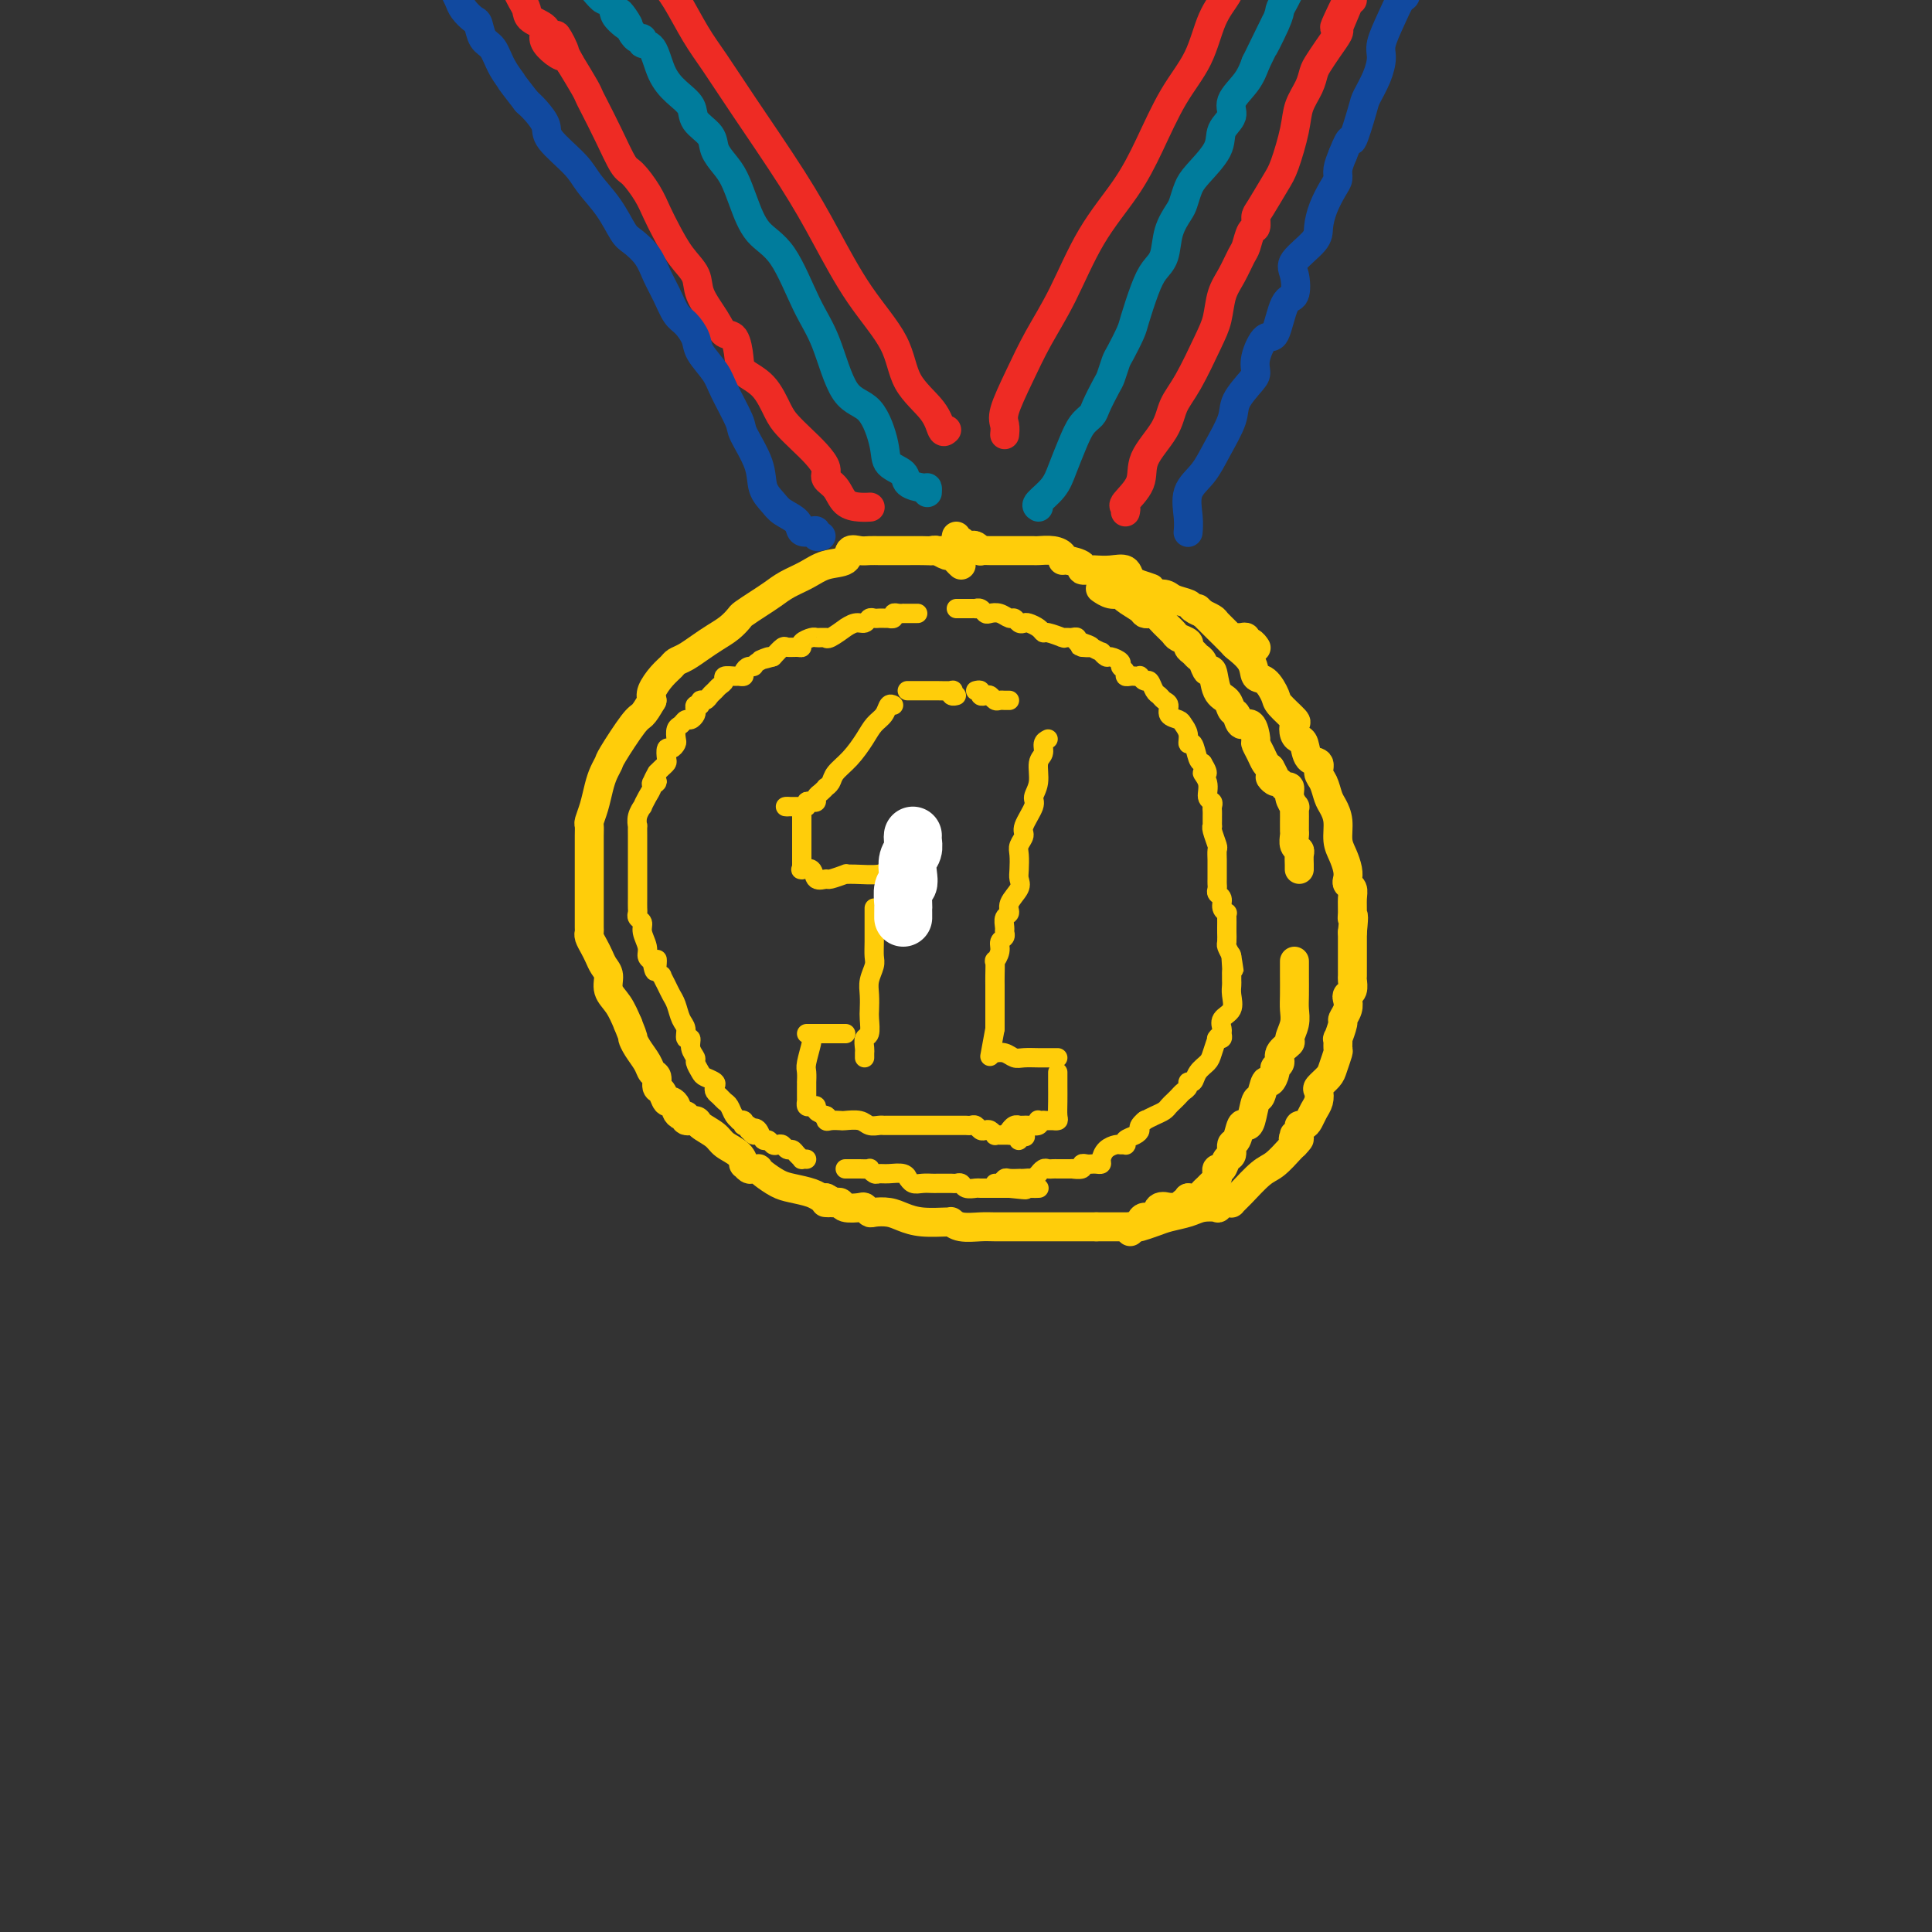 <svg viewBox='0 0 400 400' version='1.1' xmlns='http://www.w3.org/2000/svg' xmlns:xlink='http://www.w3.org/1999/xlink'><rect x="0" y="0" width="400" height="400" fill="#333333" stroke="none"/><g fill='none' stroke='rgb(255,205,10)' stroke-width='6' stroke-linecap='round' stroke-linejoin='round'><path d='M199,117c-0.325,-0.301 -0.650,-0.603 -1,-1c-0.350,-0.397 -0.725,-0.891 -1,-1c-0.275,-0.109 -0.449,0.167 -1,0c-0.551,-0.167 -1.480,-0.777 -2,-1c-0.520,-0.223 -0.632,-0.060 -1,0c-0.368,0.060 -0.990,0.016 -2,0c-1.010,-0.016 -2.406,-0.004 -3,0c-0.594,0.004 -0.385,0.002 -1,0c-0.615,-0.002 -2.053,-0.002 -3,0c-0.947,0.002 -1.403,0.008 -2,0c-0.597,-0.008 -1.335,-0.028 -2,0c-0.665,0.028 -1.258,0.105 -2,0c-0.742,-0.105 -1.633,-0.390 -2,0c-0.367,0.390 -0.209,1.455 -1,2c-0.791,0.545 -2.532,0.568 -4,1c-1.468,0.432 -2.663,1.271 -4,2c-1.337,0.729 -2.816,1.346 -4,2c-1.184,0.654 -2.074,1.344 -3,2c-0.926,0.656 -1.889,1.278 -3,2c-1.111,0.722 -2.369,1.544 -3,2c-0.631,0.456 -0.634,0.546 -1,1c-0.366,0.454 -1.096,1.274 -2,2c-0.904,0.726 -1.982,1.360 -3,2c-1.018,0.640 -1.977,1.287 -3,2c-1.023,0.713 -2.110,1.493 -3,2c-0.890,0.507 -1.584,0.741 -2,1c-0.416,0.259 -0.555,0.544 -1,1c-0.445,0.456 -1.197,1.084 -2,2c-0.803,0.916 -1.658,2.119 -2,3c-0.342,0.881 -0.171,1.441 0,2'/><path d='M135,145c-1.012,1.732 -1.542,2.560 -2,3c-0.458,0.440 -0.844,0.490 -2,2c-1.156,1.510 -3.083,4.480 -4,6c-0.917,1.520 -0.824,1.591 -1,2c-0.176,0.409 -0.622,1.156 -1,2c-0.378,0.844 -0.690,1.786 -1,3c-0.310,1.214 -0.619,2.700 -1,4c-0.381,1.300 -0.834,2.414 -1,3c-0.166,0.586 -0.044,0.642 0,1c0.044,0.358 0.012,1.016 0,2c-0.012,0.984 -0.003,2.295 0,3c0.003,0.705 0.001,0.805 0,1c-0.001,0.195 -0.000,0.486 0,1c0.000,0.514 0.000,1.250 0,2c-0.000,0.750 -0.000,1.513 0,2c0.000,0.487 0.000,0.698 0,1c-0.000,0.302 0.000,0.696 0,1c-0.000,0.304 -0.000,0.519 0,1c0.000,0.481 0.000,1.228 0,2c-0.000,0.772 -0.001,1.568 0,2c0.001,0.432 0.003,0.500 0,1c-0.003,0.500 -0.012,1.432 0,2c0.012,0.568 0.044,0.771 0,1c-0.044,0.229 -0.165,0.483 0,1c0.165,0.517 0.617,1.296 1,2c0.383,0.704 0.697,1.331 1,2c0.303,0.669 0.595,1.378 1,2c0.405,0.622 0.923,1.156 1,2c0.077,0.844 -0.287,1.996 0,3c0.287,1.004 1.225,1.858 2,3c0.775,1.142 1.388,2.571 2,4'/><path d='M130,212c1.433,3.538 1.015,2.883 1,3c-0.015,0.117 0.373,1.005 1,2c0.627,0.995 1.491,2.097 2,3c0.509,0.903 0.661,1.609 1,2c0.339,0.391 0.864,0.468 1,1c0.136,0.532 -0.117,1.519 0,2c0.117,0.481 0.605,0.457 1,1c0.395,0.543 0.697,1.652 1,2c0.303,0.348 0.607,-0.065 1,0c0.393,0.065 0.874,0.610 1,1c0.126,0.390 -0.103,0.626 0,1c0.103,0.374 0.536,0.887 1,1c0.464,0.113 0.957,-0.174 1,0c0.043,0.174 -0.366,0.809 0,1c0.366,0.191 1.506,-0.063 2,0c0.494,0.063 0.343,0.441 1,1c0.657,0.559 2.123,1.297 3,2c0.877,0.703 1.166,1.369 2,2c0.834,0.631 2.212,1.227 3,2c0.788,0.773 0.986,1.724 1,2c0.014,0.276 -0.154,-0.123 0,0c0.154,0.123 0.631,0.767 1,1c0.369,0.233 0.630,0.055 1,0c0.370,-0.055 0.849,0.013 1,0c0.151,-0.013 -0.027,-0.106 0,0c0.027,0.106 0.259,0.410 1,1c0.741,0.590 1.991,1.465 3,2c1.009,0.535 1.776,0.731 3,1c1.224,0.269 2.907,0.611 4,1c1.093,0.389 1.598,0.825 2,1c0.402,0.175 0.701,0.087 1,0'/><path d='M171,248c2.427,1.156 0.494,1.045 0,1c-0.494,-0.045 0.453,-0.026 1,0c0.547,0.026 0.696,0.059 1,0c0.304,-0.059 0.764,-0.208 1,0c0.236,0.208 0.247,0.774 1,1c0.753,0.226 2.249,0.112 3,0c0.751,-0.112 0.756,-0.224 1,0c0.244,0.224 0.727,0.782 1,1c0.273,0.218 0.336,0.097 1,0c0.664,-0.097 1.930,-0.169 3,0c1.070,0.169 1.946,0.580 3,1c1.054,0.420 2.286,0.848 4,1c1.714,0.152 3.908,0.027 5,0c1.092,-0.027 1.081,0.045 1,0c-0.081,-0.045 -0.233,-0.208 0,0c0.233,0.208 0.852,0.788 2,1c1.148,0.212 2.824,0.057 4,0c1.176,-0.057 1.853,-0.015 3,0c1.147,0.015 2.763,0.004 4,0c1.237,-0.004 2.095,-0.001 3,0c0.905,0.001 1.856,0.000 3,0c1.144,-0.000 2.482,-0.000 3,0c0.518,0.000 0.216,0.000 1,0c0.784,-0.000 2.652,-0.000 4,0c1.348,0.000 2.174,0.000 3,0'/><path d='M227,254c4.962,0.000 3.366,0.000 3,0c-0.366,-0.000 0.498,-0.000 1,0c0.502,0.000 0.644,0.001 1,0c0.356,-0.001 0.928,-0.003 1,0c0.072,0.003 -0.355,0.012 0,0c0.355,-0.012 1.491,-0.044 2,0c0.509,0.044 0.389,0.166 1,0c0.611,-0.166 1.951,-0.619 3,-1c1.049,-0.381 1.807,-0.690 3,-1c1.193,-0.310 2.820,-0.623 4,-1c1.180,-0.377 1.912,-0.819 3,-1c1.088,-0.181 2.530,-0.101 3,0c0.470,0.101 -0.033,0.224 0,0c0.033,-0.224 0.601,-0.796 1,-1c0.399,-0.204 0.627,-0.040 1,0c0.373,0.040 0.889,-0.043 1,0c0.111,0.043 -0.184,0.211 0,0c0.184,-0.211 0.848,-0.802 2,-2c1.152,-1.198 2.793,-3.001 4,-4c1.207,-0.999 1.979,-1.192 3,-2c1.021,-0.808 2.292,-2.231 3,-3c0.708,-0.769 0.854,-0.885 1,-1'/><path d='M268,237c2.007,-2.019 0.523,-1.067 0,-1c-0.523,0.067 -0.085,-0.752 0,-1c0.085,-0.248 -0.185,0.075 0,0c0.185,-0.075 0.823,-0.548 1,-1c0.177,-0.452 -0.107,-0.883 0,-1c0.107,-0.117 0.603,0.081 1,0c0.397,-0.081 0.693,-0.440 1,-1c0.307,-0.560 0.625,-1.319 1,-2c0.375,-0.681 0.807,-1.283 1,-2c0.193,-0.717 0.147,-1.548 0,-2c-0.147,-0.452 -0.393,-0.525 0,-1c0.393,-0.475 1.426,-1.351 2,-2c0.574,-0.649 0.689,-1.071 1,-2c0.311,-0.929 0.820,-2.365 1,-3c0.180,-0.635 0.033,-0.470 0,-1c-0.033,-0.530 0.047,-1.755 0,-2c-0.047,-0.245 -0.223,0.492 0,0c0.223,-0.492 0.843,-2.212 1,-3c0.157,-0.788 -0.150,-0.644 0,-1c0.150,-0.356 0.758,-1.213 1,-2c0.242,-0.787 0.117,-1.505 0,-2c-0.117,-0.495 -0.228,-0.766 0,-1c0.228,-0.234 0.793,-0.429 1,-1c0.207,-0.571 0.055,-1.516 0,-2c-0.055,-0.484 -0.015,-0.505 0,-1c0.015,-0.495 0.004,-1.463 0,-2c-0.004,-0.537 -0.001,-0.645 0,-1c0.001,-0.355 0.000,-0.959 0,-2c-0.000,-1.041 -0.000,-2.521 0,-4'/><path d='M280,193c0.463,-4.527 0.120,-3.346 0,-3c-0.120,0.346 -0.018,-0.144 0,-1c0.018,-0.856 -0.047,-2.077 0,-3c0.047,-0.923 0.206,-1.549 0,-2c-0.206,-0.451 -0.777,-0.728 -1,-1c-0.223,-0.272 -0.097,-0.541 0,-1c0.097,-0.459 0.167,-1.110 0,-2c-0.167,-0.890 -0.570,-2.019 -1,-3c-0.430,-0.981 -0.888,-1.814 -1,-3c-0.112,-1.186 0.124,-2.726 0,-4c-0.124,-1.274 -0.606,-2.282 -1,-3c-0.394,-0.718 -0.701,-1.146 -1,-2c-0.299,-0.854 -0.591,-2.134 -1,-3c-0.409,-0.866 -0.936,-1.317 -1,-2c-0.064,-0.683 0.333,-1.596 0,-2c-0.333,-0.404 -1.396,-0.298 -2,-1c-0.604,-0.702 -0.747,-2.214 -1,-3c-0.253,-0.786 -0.614,-0.848 -1,-1c-0.386,-0.152 -0.795,-0.395 -1,-1c-0.205,-0.605 -0.204,-1.570 0,-2c0.204,-0.430 0.611,-0.323 0,-1c-0.611,-0.677 -2.242,-2.137 -3,-3c-0.758,-0.863 -0.645,-1.128 -1,-2c-0.355,-0.872 -1.178,-2.350 -2,-3c-0.822,-0.650 -1.643,-0.472 -2,-1c-0.357,-0.528 -0.251,-1.761 -1,-3c-0.749,-1.239 -2.353,-2.484 -3,-3c-0.647,-0.516 -0.338,-0.303 -1,-1c-0.662,-0.697 -2.293,-2.303 -3,-3c-0.707,-0.697 -0.488,-0.485 -1,-1c-0.512,-0.515 -1.756,-1.758 -3,-3'/><path d='M198,111c-0.090,0.452 -0.179,0.905 0,1c0.179,0.095 0.627,-0.167 1,0c0.373,0.167 0.673,0.763 1,1c0.327,0.237 0.682,0.116 1,0c0.318,-0.116 0.598,-0.227 1,0c0.402,0.227 0.927,0.793 1,1c0.073,0.207 -0.307,0.055 0,0c0.307,-0.055 1.299,-0.015 2,0c0.701,0.015 1.109,0.004 2,0c0.891,-0.004 2.264,-0.001 3,0c0.736,0.001 0.833,-0.000 1,0c0.167,0.000 0.402,0.003 1,0c0.598,-0.003 1.557,-0.011 2,0c0.443,0.011 0.368,0.041 1,0c0.632,-0.041 1.971,-0.152 3,0c1.029,0.152 1.748,0.566 2,1c0.252,0.434 0.036,0.887 0,1c-0.036,0.113 0.107,-0.113 1,0c0.893,0.113 2.535,0.567 3,1c0.465,0.433 -0.247,0.846 0,1c0.247,0.154 1.453,0.048 2,0c0.547,-0.048 0.437,-0.038 1,0c0.563,0.038 1.800,0.103 3,0c1.200,-0.103 2.361,-0.374 3,0c0.639,0.374 0.754,1.393 1,2c0.246,0.607 0.623,0.804 1,1'/><path d='M235,121c5.965,1.559 2.379,0.455 1,0c-1.379,-0.455 -0.551,-0.263 0,0c0.551,0.263 0.824,0.595 1,1c0.176,0.405 0.255,0.882 1,1c0.745,0.118 2.155,-0.122 3,0c0.845,0.122 1.125,0.606 2,1c0.875,0.394 2.347,0.697 3,1c0.653,0.303 0.489,0.605 1,1c0.511,0.395 1.699,0.883 2,1c0.301,0.117 -0.284,-0.137 0,0c0.284,0.137 1.438,0.663 2,1c0.562,0.337 0.531,0.483 1,1c0.469,0.517 1.436,1.405 2,2c0.564,0.595 0.725,0.895 1,1c0.275,0.105 0.665,0.013 1,0c0.335,-0.013 0.615,0.053 1,0c0.385,-0.053 0.874,-0.224 1,0c0.126,0.224 -0.110,0.845 0,1c0.110,0.155 0.566,-0.154 1,0c0.434,0.154 0.848,0.772 1,1c0.152,0.228 0.044,0.065 0,0c-0.044,-0.065 -0.022,-0.033 0,0'/><path d='M201,114c-0.768,0.000 -1.537,0.000 -2,0c-0.463,0.000 -0.621,0.000 -1,0c-0.379,0.000 -0.978,-0.000 -2,0c-1.022,0.000 -2.468,-0.000 -3,0c-0.532,0.000 -0.152,0.000 0,0c0.152,-0.000 0.076,0.000 0,0'/><path d='M228,122c-0.168,-0.118 -0.336,-0.235 0,0c0.336,0.235 1.175,0.823 2,1c0.825,0.177 1.636,-0.057 2,0c0.364,0.057 0.282,0.406 1,1c0.718,0.594 2.237,1.433 3,2c0.763,0.567 0.772,0.863 1,1c0.228,0.137 0.676,0.117 1,0c0.324,-0.117 0.525,-0.330 1,0c0.475,0.330 1.223,1.202 2,2c0.777,0.798 1.584,1.523 2,2c0.416,0.477 0.440,0.705 1,1c0.560,0.295 1.656,0.655 2,1c0.344,0.345 -0.062,0.675 0,1c0.062,0.325 0.594,0.644 1,1c0.406,0.356 0.685,0.750 1,1c0.315,0.250 0.666,0.356 1,1c0.334,0.644 0.653,1.826 1,2c0.347,0.174 0.723,-0.659 1,0c0.277,0.659 0.454,2.812 1,4c0.546,1.188 1.459,1.412 2,2c0.541,0.588 0.709,1.541 1,2c0.291,0.459 0.704,0.423 1,1c0.296,0.577 0.475,1.768 1,2c0.525,0.232 1.398,-0.495 2,0c0.602,0.495 0.935,2.213 1,3c0.065,0.787 -0.137,0.644 0,1c0.137,0.356 0.614,1.211 1,2c0.386,0.789 0.682,1.511 1,2c0.318,0.489 0.659,0.744 1,1'/><path d='M263,159c2.520,4.432 0.320,2.514 0,2c-0.320,-0.514 1.238,0.378 2,1c0.762,0.622 0.726,0.975 1,1c0.274,0.025 0.858,-0.279 1,0c0.142,0.279 -0.158,1.139 0,2c0.158,0.861 0.774,1.722 1,2c0.226,0.278 0.060,-0.027 0,0c-0.060,0.027 -0.016,0.388 0,1c0.016,0.612 0.003,1.477 0,2c-0.003,0.523 0.003,0.704 0,1c-0.003,0.296 -0.015,0.708 0,1c0.015,0.292 0.057,0.463 0,1c-0.057,0.537 -0.211,1.440 0,2c0.211,0.560 0.789,0.777 1,1c0.211,0.223 0.057,0.452 0,1c-0.057,0.548 -0.015,1.415 0,2c0.015,0.585 0.004,0.888 0,1c-0.004,0.112 -0.001,0.032 0,0c0.001,-0.032 0.001,-0.016 0,0'/><path d='M268,199c0.001,0.298 0.001,0.596 0,1c-0.001,0.404 -0.005,0.914 0,2c0.005,1.086 0.017,2.748 0,4c-0.017,1.252 -0.065,2.092 0,3c0.065,0.908 0.243,1.882 0,3c-0.243,1.118 -0.906,2.380 -1,3c-0.094,0.620 0.382,0.598 0,1c-0.382,0.402 -1.622,1.226 -2,2c-0.378,0.774 0.106,1.497 0,2c-0.106,0.503 -0.802,0.787 -1,1c-0.198,0.213 0.102,0.355 0,1c-0.102,0.645 -0.605,1.795 -1,2c-0.395,0.205 -0.683,-0.533 -1,0c-0.317,0.533 -0.662,2.336 -1,3c-0.338,0.664 -0.668,0.189 -1,1c-0.332,0.811 -0.667,2.909 -1,4c-0.333,1.091 -0.663,1.175 -1,1c-0.337,-0.175 -0.682,-0.609 -1,0c-0.318,0.609 -0.610,2.262 -1,3c-0.390,0.738 -0.879,0.561 -1,1c-0.121,0.439 0.125,1.494 0,2c-0.125,0.506 -0.621,0.464 -1,1c-0.379,0.536 -0.640,1.649 -1,2c-0.360,0.351 -0.817,-0.061 -1,0c-0.183,0.061 -0.091,0.593 0,1c0.091,0.407 0.180,0.687 0,1c-0.180,0.313 -0.628,0.658 -1,1c-0.372,0.342 -0.667,0.679 -1,1c-0.333,0.321 -0.705,0.625 -1,1c-0.295,0.375 -0.513,0.821 -1,1c-0.487,0.179 -1.244,0.089 -2,0'/><path d='M246,248c-2.582,3.956 -0.539,1.844 0,1c0.539,-0.844 -0.428,-0.422 -1,0c-0.572,0.422 -0.749,0.843 -1,1c-0.251,0.157 -0.577,0.050 -1,0c-0.423,-0.050 -0.943,-0.042 -1,0c-0.057,0.042 0.350,0.119 0,0c-0.350,-0.119 -1.455,-0.434 -2,0c-0.545,0.434 -0.528,1.618 -1,2c-0.472,0.382 -1.433,-0.038 -2,0c-0.567,0.038 -0.740,0.532 -1,1c-0.260,0.468 -0.606,0.909 -1,1c-0.394,0.091 -0.837,-0.168 -1,0c-0.163,0.168 -0.047,0.762 0,1c0.047,0.238 0.023,0.119 0,0'/></g>
<g fill='none' stroke='rgb(255,205,10)' stroke-width='4' stroke-linecap='round' stroke-linejoin='round'><path d='M190,127c-0.341,0.000 -0.683,0.000 -1,0c-0.317,-0.000 -0.611,-0.001 -1,0c-0.389,0.001 -0.874,0.004 -1,0c-0.126,-0.004 0.106,-0.015 0,0c-0.106,0.015 -0.549,0.057 -1,0c-0.451,-0.057 -0.908,-0.211 -1,0c-0.092,0.211 0.183,0.789 0,1c-0.183,0.211 -0.822,0.057 -1,0c-0.178,-0.057 0.107,-0.016 0,0c-0.107,0.016 -0.605,0.008 -1,0c-0.395,-0.008 -0.685,-0.018 -1,0c-0.315,0.018 -0.653,0.062 -1,0c-0.347,-0.062 -0.703,-0.229 -1,0c-0.297,0.229 -0.535,0.853 -1,1c-0.465,0.147 -1.158,-0.185 -2,0c-0.842,0.185 -1.834,0.887 -2,1c-0.166,0.113 0.492,-0.362 0,0c-0.492,0.362 -2.135,1.561 -3,2c-0.865,0.439 -0.953,0.118 -1,0c-0.047,-0.118 -0.053,-0.032 0,0c0.053,0.032 0.164,0.011 0,0c-0.164,-0.011 -0.604,-0.013 -1,0c-0.396,0.013 -0.749,0.042 -1,0c-0.251,-0.042 -0.400,-0.154 -1,0c-0.600,0.154 -1.652,0.576 -2,1c-0.348,0.424 0.006,0.851 0,1c-0.006,0.149 -0.373,0.019 -1,0c-0.627,-0.019 -1.515,0.072 -2,0c-0.485,-0.072 -0.567,-0.306 -1,0c-0.433,0.306 -1.216,1.153 -2,2'/><path d='M160,136c-4.759,1.349 -1.657,0.221 -1,0c0.657,-0.221 -1.129,0.467 -2,1c-0.871,0.533 -0.825,0.913 -1,1c-0.175,0.087 -0.570,-0.120 -1,0c-0.430,0.120 -0.893,0.567 -1,1c-0.107,0.433 0.144,0.851 0,1c-0.144,0.149 -0.683,0.029 -1,0c-0.317,-0.029 -0.414,0.034 -1,0c-0.586,-0.034 -1.663,-0.164 -2,0c-0.337,0.164 0.065,0.622 0,1c-0.065,0.378 -0.596,0.674 -1,1c-0.404,0.326 -0.682,0.680 -1,1c-0.318,0.320 -0.677,0.607 -1,1c-0.323,0.393 -0.608,0.893 -1,1c-0.392,0.107 -0.889,-0.179 -1,0c-0.111,0.179 0.163,0.822 0,1c-0.163,0.178 -0.765,-0.111 -1,0c-0.235,0.111 -0.104,0.621 0,1c0.104,0.379 0.182,0.625 0,1c-0.182,0.375 -0.623,0.878 -1,1c-0.377,0.122 -0.689,-0.136 -1,0c-0.311,0.136 -0.622,0.668 -1,1c-0.378,0.332 -0.823,0.465 -1,1c-0.177,0.535 -0.086,1.470 0,2c0.086,0.530 0.167,0.653 0,1c-0.167,0.347 -0.584,0.919 -1,1c-0.416,0.081 -0.833,-0.329 -1,0c-0.167,0.329 -0.086,1.398 0,2c0.086,0.602 0.177,0.739 0,1c-0.177,0.261 -0.622,0.646 -1,1c-0.378,0.354 -0.689,0.677 -1,1'/><path d='M136,160c-2.102,3.557 -0.357,2.450 0,2c0.357,-0.450 -0.674,-0.241 -1,0c-0.326,0.241 0.052,0.515 0,1c-0.052,0.485 -0.536,1.182 -1,2c-0.464,0.818 -0.909,1.759 -1,2c-0.091,0.241 0.172,-0.216 0,0c-0.172,0.216 -0.778,1.104 -1,2c-0.222,0.896 -0.059,1.798 0,2c0.059,0.202 0.016,-0.297 0,0c-0.016,0.297 -0.004,1.389 0,2c0.004,0.611 0.001,0.740 0,1c-0.001,0.260 -0.000,0.651 0,1c0.000,0.349 0.000,0.656 0,1c-0.000,0.344 -0.000,0.726 0,1c0.000,0.274 0.000,0.440 0,1c-0.000,0.560 -0.000,1.512 0,2c0.000,0.488 0.000,0.511 0,1c-0.000,0.489 -0.000,1.444 0,2c0.000,0.556 0.000,0.712 0,1c-0.000,0.288 -0.001,0.707 0,1c0.001,0.293 0.004,0.459 0,1c-0.004,0.541 -0.016,1.456 0,2c0.016,0.544 0.061,0.715 0,1c-0.061,0.285 -0.227,0.682 0,1c0.227,0.318 0.848,0.558 1,1c0.152,0.442 -0.165,1.088 0,2c0.165,0.912 0.814,2.092 1,3c0.186,0.908 -0.090,1.545 0,2c0.090,0.455 0.545,0.727 1,1'/><path d='M135,199c0.686,4.282 0.901,0.988 1,0c0.099,-0.988 0.082,0.330 0,1c-0.082,0.670 -0.229,0.694 0,1c0.229,0.306 0.835,0.896 1,1c0.165,0.104 -0.111,-0.278 0,0c0.111,0.278 0.608,1.214 1,2c0.392,0.786 0.678,1.420 1,2c0.322,0.580 0.679,1.107 1,2c0.321,0.893 0.607,2.154 1,3c0.393,0.846 0.894,1.277 1,2c0.106,0.723 -0.183,1.737 0,2c0.183,0.263 0.837,-0.224 1,0c0.163,0.224 -0.165,1.159 0,2c0.165,0.841 0.822,1.587 1,2c0.178,0.413 -0.124,0.492 0,1c0.124,0.508 0.673,1.446 1,2c0.327,0.554 0.430,0.726 1,1c0.570,0.274 1.606,0.651 2,1c0.394,0.349 0.147,0.670 0,1c-0.147,0.330 -0.194,0.669 0,1c0.194,0.331 0.631,0.653 1,1c0.369,0.347 0.672,0.720 1,1c0.328,0.280 0.680,0.466 1,1c0.320,0.534 0.608,1.415 1,2c0.392,0.585 0.889,0.875 1,1c0.111,0.125 -0.163,0.085 0,0c0.163,-0.085 0.762,-0.216 1,0c0.238,0.216 0.115,0.780 0,1c-0.115,0.220 -0.223,0.098 0,0c0.223,-0.098 0.778,-0.171 1,0c0.222,0.171 0.111,0.585 0,1'/><path d='M155,234c1.726,1.890 1.040,0.615 1,0c-0.040,-0.615 0.567,-0.571 1,0c0.433,0.571 0.693,1.669 1,2c0.307,0.331 0.659,-0.103 1,0c0.341,0.103 0.669,0.745 1,1c0.331,0.255 0.666,0.124 1,0c0.334,-0.124 0.668,-0.240 1,0c0.332,0.240 0.662,0.835 1,1c0.338,0.165 0.683,-0.099 1,0c0.317,0.099 0.607,0.563 1,1c0.393,0.437 0.889,0.849 1,1c0.111,0.151 -0.162,0.041 0,0c0.162,-0.041 0.761,-0.012 1,0c0.239,0.012 0.120,0.006 0,0'/><path d='M198,126c0.764,-0.001 1.528,-0.001 2,0c0.472,0.001 0.651,0.004 1,0c0.349,-0.004 0.866,-0.015 1,0c0.134,0.015 -0.116,0.055 0,0c0.116,-0.055 0.598,-0.207 1,0c0.402,0.207 0.724,0.772 1,1c0.276,0.228 0.508,0.117 1,0c0.492,-0.117 1.245,-0.241 2,0c0.755,0.241 1.511,0.849 2,1c0.489,0.151 0.712,-0.153 1,0c0.288,0.153 0.641,0.763 1,1c0.359,0.237 0.724,0.101 1,0c0.276,-0.101 0.463,-0.167 1,0c0.537,0.167 1.422,0.567 2,1c0.578,0.433 0.848,0.901 1,1c0.152,0.099 0.187,-0.170 1,0c0.813,0.170 2.402,0.778 3,1c0.598,0.222 0.203,0.059 0,0c-0.203,-0.059 -0.213,-0.012 0,0c0.213,0.012 0.648,-0.011 1,0c0.352,0.011 0.620,0.054 1,0c0.380,-0.054 0.872,-0.207 1,0c0.128,0.207 -0.106,0.773 0,1c0.106,0.227 0.553,0.113 1,0'/><path d='M224,133c3.980,1.311 0.931,1.087 0,1c-0.931,-0.087 0.257,-0.039 1,0c0.743,0.039 1.039,0.067 1,0c-0.039,-0.067 -0.415,-0.229 0,0c0.415,0.229 1.622,0.849 2,1c0.378,0.151 -0.071,-0.167 0,0c0.071,0.167 0.664,0.818 1,1c0.336,0.182 0.415,-0.105 1,0c0.585,0.105 1.677,0.603 2,1c0.323,0.397 -0.121,0.695 0,1c0.121,0.305 0.807,0.618 1,1c0.193,0.382 -0.107,0.833 0,1c0.107,0.167 0.620,0.049 1,0c0.380,-0.049 0.627,-0.029 1,0c0.373,0.029 0.874,0.067 1,0c0.126,-0.067 -0.121,-0.239 0,0c0.121,0.239 0.609,0.890 1,1c0.391,0.110 0.683,-0.323 1,0c0.317,0.323 0.657,1.400 1,2c0.343,0.600 0.687,0.724 1,1c0.313,0.276 0.594,0.703 1,1c0.406,0.297 0.936,0.463 1,1c0.064,0.537 -0.337,1.444 0,2c0.337,0.556 1.414,0.759 2,1c0.586,0.241 0.682,0.520 1,1c0.318,0.480 0.859,1.162 1,2c0.141,0.838 -0.117,1.833 0,2c0.117,0.167 0.608,-0.493 1,0c0.392,0.493 0.683,2.141 1,3c0.317,0.859 0.658,0.930 1,1'/><path d='M249,158c1.946,3.162 0.311,2.066 0,2c-0.311,-0.066 0.701,0.900 1,2c0.299,1.100 -0.116,2.336 0,3c0.116,0.664 0.763,0.755 1,1c0.237,0.245 0.063,0.644 0,1c-0.063,0.356 -0.017,0.670 0,1c0.017,0.330 0.003,0.678 0,1c-0.003,0.322 0.003,0.619 0,1c-0.003,0.381 -0.015,0.846 0,1c0.015,0.154 0.057,-0.005 0,0c-0.057,0.005 -0.211,0.172 0,1c0.211,0.828 0.789,2.316 1,3c0.211,0.684 0.057,0.565 0,1c-0.057,0.435 -0.015,1.426 0,2c0.015,0.574 0.004,0.731 0,1c-0.004,0.269 -0.001,0.649 0,1c0.001,0.351 -0.001,0.672 0,1c0.001,0.328 0.004,0.664 0,1c-0.004,0.336 -0.016,0.671 0,1c0.016,0.329 0.061,0.652 0,1c-0.061,0.348 -0.226,0.720 0,1c0.226,0.280 0.845,0.469 1,1c0.155,0.531 -0.155,1.403 0,2c0.155,0.597 0.773,0.918 1,1c0.227,0.082 0.061,-0.076 0,0c-0.061,0.076 -0.017,0.387 0,1c0.017,0.613 0.007,1.529 0,2c-0.007,0.471 -0.012,0.497 0,1c0.012,0.503 0.042,1.481 0,2c-0.042,0.519 -0.155,0.577 0,1c0.155,0.423 0.577,1.212 1,2'/><path d='M255,198c0.928,6.080 0.249,1.278 0,0c-0.249,-1.278 -0.066,0.966 0,2c0.066,1.034 0.017,0.856 0,1c-0.017,0.144 -0.003,0.609 0,1c0.003,0.391 -0.007,0.709 0,1c0.007,0.291 0.030,0.554 0,1c-0.030,0.446 -0.113,1.075 0,2c0.113,0.925 0.424,2.147 0,3c-0.424,0.853 -1.581,1.339 -2,2c-0.419,0.661 -0.098,1.498 0,2c0.098,0.502 -0.025,0.668 0,1c0.025,0.332 0.200,0.831 0,1c-0.200,0.169 -0.773,0.009 -1,0c-0.227,-0.009 -0.106,0.133 0,0c0.106,-0.133 0.197,-0.539 0,0c-0.197,0.539 -0.684,2.024 -1,3c-0.316,0.976 -0.462,1.441 -1,2c-0.538,0.559 -1.468,1.210 -2,2c-0.532,0.790 -0.667,1.717 -1,2c-0.333,0.283 -0.863,-0.079 -1,0c-0.137,0.079 0.118,0.598 0,1c-0.118,0.402 -0.608,0.685 -1,1c-0.392,0.315 -0.685,0.662 -1,1c-0.315,0.338 -0.651,0.668 -1,1c-0.349,0.332 -0.712,0.666 -1,1c-0.288,0.334 -0.501,0.667 -1,1c-0.499,0.333 -1.286,0.667 -2,1c-0.714,0.333 -1.357,0.667 -2,1'/><path d='M237,232c-2.103,2.118 -0.361,0.413 0,0c0.361,-0.413 -0.660,0.468 -1,1c-0.340,0.532 0.001,0.717 0,1c-0.001,0.283 -0.343,0.664 -1,1c-0.657,0.336 -1.628,0.625 -2,1c-0.372,0.375 -0.145,0.834 0,1c0.145,0.166 0.207,0.037 0,0c-0.207,-0.037 -0.681,0.018 -1,0c-0.319,-0.018 -0.481,-0.110 -1,0c-0.519,0.110 -1.396,0.422 -2,1c-0.604,0.578 -0.935,1.423 -1,2c-0.065,0.577 0.136,0.886 0,1c-0.136,0.114 -0.609,0.034 -1,0c-0.391,-0.034 -0.701,-0.023 -1,0c-0.299,0.023 -0.586,0.059 -1,0c-0.414,-0.059 -0.956,-0.212 -1,0c-0.044,0.212 0.408,0.789 0,1c-0.408,0.211 -1.678,0.057 -2,0c-0.322,-0.057 0.303,-0.015 0,0c-0.303,0.015 -1.534,0.004 -2,0c-0.466,-0.004 -0.166,-0.001 0,0c0.166,0.001 0.200,-0.001 0,0c-0.200,0.001 -0.632,0.004 -1,0c-0.368,-0.004 -0.672,-0.016 -1,0c-0.328,0.016 -0.679,0.060 -1,0c-0.321,-0.060 -0.612,-0.222 -1,0c-0.388,0.222 -0.874,0.829 -1,1c-0.126,0.171 0.107,-0.094 0,0c-0.107,0.094 -0.553,0.547 -1,1'/><path d='M214,244c-2.350,0.464 -1.225,0.125 -1,0c0.225,-0.125 -0.451,-0.034 -1,0c-0.549,0.034 -0.973,0.013 -1,0c-0.027,-0.013 0.343,-0.018 0,0c-0.343,0.018 -1.399,0.057 -2,0c-0.601,-0.057 -0.749,-0.211 -1,0c-0.251,0.211 -0.606,0.788 -1,1c-0.394,0.212 -0.827,0.061 -1,0c-0.173,-0.061 -0.087,-0.030 0,0'/><path d='M175,242c0.323,-0.001 0.646,-0.001 1,0c0.354,0.001 0.739,0.004 1,0c0.261,-0.004 0.398,-0.015 1,0c0.602,0.015 1.669,0.057 2,0c0.331,-0.057 -0.073,-0.212 0,0c0.073,0.212 0.622,0.793 1,1c0.378,0.207 0.584,0.040 1,0c0.416,-0.040 1.042,0.046 2,0c0.958,-0.046 2.248,-0.222 3,0c0.752,0.222 0.965,0.844 1,1c0.035,0.156 -0.106,-0.154 0,0c0.106,0.154 0.461,0.773 1,1c0.539,0.227 1.261,0.061 2,0c0.739,-0.061 1.493,-0.016 2,0c0.507,0.016 0.766,0.003 1,0c0.234,-0.003 0.443,0.003 1,0c0.557,-0.003 1.463,-0.015 2,0c0.537,0.015 0.705,0.057 1,0c0.295,-0.057 0.715,-0.211 1,0c0.285,0.211 0.433,0.789 1,1c0.567,0.211 1.552,0.057 2,0c0.448,-0.057 0.357,-0.015 1,0c0.643,0.015 2.019,0.004 3,0c0.981,-0.004 1.566,-0.001 2,0c0.434,0.001 0.717,0.001 1,0'/><path d='M209,246c5.624,0.619 2.684,0.166 2,0c-0.684,-0.166 0.889,-0.044 2,0c1.111,0.044 1.761,0.012 2,0c0.239,-0.012 0.068,-0.003 0,0c-0.068,0.003 -0.034,0.002 0,0'/><path d='M188,143c-0.137,0.000 -0.274,0.000 0,0c0.274,-0.000 0.960,-0.001 2,0c1.040,0.001 2.435,0.004 3,0c0.565,-0.004 0.299,-0.015 1,0c0.701,0.015 2.370,0.057 3,0c0.630,-0.057 0.220,-0.211 0,0c-0.220,0.211 -0.252,0.788 0,1c0.252,0.212 0.786,0.061 1,0c0.214,-0.061 0.107,-0.030 0,0'/><path d='M185,146c-0.359,-0.183 -0.717,-0.366 -1,0c-0.283,0.366 -0.489,1.281 -1,2c-0.511,0.719 -1.327,1.243 -2,2c-0.673,0.757 -1.204,1.748 -2,3c-0.796,1.252 -1.859,2.765 -3,4c-1.141,1.235 -2.361,2.190 -3,3c-0.639,0.810 -0.697,1.474 -1,2c-0.303,0.526 -0.851,0.915 -1,1c-0.149,0.085 0.101,-0.135 0,0c-0.101,0.135 -0.553,0.624 -1,1c-0.447,0.376 -0.889,0.641 -1,1c-0.111,0.359 0.110,0.814 0,1c-0.110,0.186 -0.552,0.102 -1,0c-0.448,-0.102 -0.904,-0.224 -1,0c-0.096,0.224 0.167,0.792 0,1c-0.167,0.208 -0.766,0.056 -1,0c-0.234,-0.056 -0.104,-0.015 0,0c0.104,0.015 0.183,0.004 0,0c-0.183,-0.004 -0.626,-0.001 -1,0c-0.374,0.001 -0.678,0.000 -1,0c-0.322,-0.000 -0.661,-0.000 -1,0'/><path d='M163,167c-0.667,0.000 -0.333,0.000 0,0'/><path d='M166,169c0.000,0.383 0.000,0.766 0,1c-0.000,0.234 -0.000,0.318 0,1c0.000,0.682 0.000,1.961 0,3c-0.000,1.039 -0.000,1.837 0,2c0.000,0.163 0.001,-0.310 0,0c-0.001,0.310 -0.002,1.404 0,2c0.002,0.596 0.008,0.693 0,1c-0.008,0.307 -0.028,0.822 0,1c0.028,0.178 0.106,0.019 0,0c-0.106,-0.019 -0.396,0.101 0,0c0.396,-0.101 1.477,-0.423 2,0c0.523,0.423 0.490,1.592 1,2c0.510,0.408 1.565,0.057 2,0c0.435,-0.057 0.250,0.182 1,0c0.750,-0.182 2.436,-0.785 3,-1c0.564,-0.215 0.004,-0.044 0,0c-0.004,0.044 0.546,-0.041 2,0c1.454,0.041 3.812,0.207 5,0c1.188,-0.207 1.204,-0.786 2,-1c0.796,-0.214 2.370,-0.061 3,0c0.630,0.061 0.315,0.031 0,0'/><path d='M187,180c2.711,-0.311 1.489,-0.089 1,0c-0.489,0.089 -0.244,0.044 0,0'/><path d='M202,143c0.447,-0.111 0.893,-0.222 1,0c0.107,0.222 -0.126,0.777 0,1c0.126,0.223 0.611,0.112 1,0c0.389,-0.112 0.682,-0.226 1,0c0.318,0.226 0.660,0.793 1,1c0.340,0.207 0.679,0.056 1,0c0.321,-0.056 0.625,-0.015 1,0c0.375,0.015 0.821,0.004 1,0c0.179,-0.004 0.089,-0.002 0,0'/><path d='M217,153c-0.455,0.230 -0.911,0.460 -1,1c-0.089,0.540 0.188,1.388 0,2c-0.188,0.612 -0.843,0.986 -1,2c-0.157,1.014 0.183,2.666 0,4c-0.183,1.334 -0.890,2.350 -1,3c-0.110,0.650 0.377,0.936 0,2c-0.377,1.064 -1.617,2.908 -2,4c-0.383,1.092 0.093,1.434 0,2c-0.093,0.566 -0.755,1.358 -1,2c-0.245,0.642 -0.073,1.134 0,2c0.073,0.866 0.049,2.106 0,3c-0.049,0.894 -0.122,1.443 0,2c0.122,0.557 0.439,1.123 0,2c-0.439,0.877 -1.635,2.066 -2,3c-0.365,0.934 0.099,1.612 0,2c-0.099,0.388 -0.763,0.484 -1,1c-0.237,0.516 -0.048,1.450 0,2c0.048,0.550 -0.043,0.716 0,1c0.043,0.284 0.222,0.686 0,1c-0.222,0.314 -0.844,0.539 -1,1c-0.156,0.461 0.154,1.159 0,2c-0.154,0.841 -0.773,1.825 -1,2c-0.227,0.175 -0.061,-0.459 0,0c0.061,0.459 0.016,2.010 0,3c-0.016,0.990 -0.004,1.417 0,2c0.004,0.583 0.001,1.322 0,2c-0.001,0.678 -0.000,1.295 0,2c0.000,0.705 0.000,1.498 0,2c-0.000,0.502 -0.000,0.712 0,1c0.000,0.288 0.000,0.654 0,1c-0.000,0.346 -0.000,0.673 0,1'/><path d='M206,213c-1.833,10.000 -0.917,5.000 0,0'/><path d='M181,188c0.001,0.296 0.001,0.592 0,1c-0.001,0.408 -0.004,0.927 0,2c0.004,1.073 0.015,2.699 0,4c-0.015,1.301 -0.057,2.278 0,3c0.057,0.722 0.211,1.189 0,2c-0.211,0.811 -0.788,1.965 -1,3c-0.212,1.035 -0.061,1.950 0,3c0.061,1.050 0.030,2.236 0,3c-0.030,0.764 -0.061,1.108 0,2c0.061,0.892 0.212,2.334 0,3c-0.212,0.666 -0.789,0.557 -1,1c-0.211,0.443 -0.057,1.438 0,2c0.057,0.562 0.015,0.690 0,1c-0.015,0.310 -0.004,0.803 0,1c0.004,0.197 0.002,0.099 0,0'/><path d='M175,214c0.089,0.000 0.177,0.000 0,0c-0.177,0.000 -0.621,0.000 -1,0c-0.379,0.000 -0.693,-0.000 -1,0c-0.307,0.000 -0.607,0.000 -1,0c-0.393,0.000 -0.879,-0.000 -1,0c-0.121,0.000 0.121,0.000 0,0c-0.121,-0.000 -0.607,0.000 -1,0c-0.393,0.000 -0.693,0.000 -1,0c-0.307,0.000 -0.621,0.000 -1,0c-0.379,-0.000 -0.823,0.000 -1,0c-0.177,0.000 -0.089,0.000 0,0'/><path d='M168,215c-0.030,-0.004 -0.061,-0.007 0,0c0.061,0.007 0.212,0.026 0,1c-0.212,0.974 -0.789,2.905 -1,4c-0.211,1.095 -0.057,1.354 0,2c0.057,0.646 0.015,1.678 0,2c-0.015,0.322 -0.004,-0.067 0,0c0.004,0.067 0.001,0.591 0,1c-0.001,0.409 -0.001,0.702 0,1c0.001,0.298 0.003,0.602 0,1c-0.003,0.398 -0.011,0.890 0,1c0.011,0.110 0.040,-0.164 0,0c-0.040,0.164 -0.149,0.765 0,1c0.149,0.235 0.555,0.104 1,0c0.445,-0.104 0.927,-0.182 1,0c0.073,0.182 -0.265,0.623 0,1c0.265,0.377 1.132,0.688 2,1'/><path d='M171,231c0.627,0.558 0.193,-0.046 0,0c-0.193,0.046 -0.147,0.743 0,1c0.147,0.257 0.395,0.073 1,0c0.605,-0.073 1.566,-0.034 2,0c0.434,0.034 0.340,0.062 1,0c0.660,-0.062 2.075,-0.213 3,0c0.925,0.213 1.361,0.789 2,1c0.639,0.211 1.480,0.057 2,0c0.520,-0.057 0.718,-0.015 1,0c0.282,0.015 0.650,0.004 1,0c0.350,-0.004 0.684,-0.001 1,0c0.316,0.001 0.613,0.000 1,0c0.387,-0.000 0.864,-0.000 2,0c1.136,0.000 2.930,0.000 4,0c1.070,-0.000 1.414,-0.000 2,0c0.586,0.000 1.414,0.000 2,0c0.586,-0.000 0.931,-0.000 1,0c0.069,0.000 -0.136,0.000 0,0c0.136,-0.000 0.614,-0.001 1,0c0.386,0.001 0.681,0.004 1,0c0.319,-0.004 0.663,-0.015 1,0c0.337,0.015 0.667,0.056 1,0c0.333,-0.056 0.667,-0.207 1,0c0.333,0.207 0.663,0.774 1,1c0.337,0.226 0.682,0.113 1,0c0.318,-0.113 0.610,-0.226 1,0c0.390,0.226 0.878,0.793 1,1c0.122,0.207 -0.122,0.056 0,0c0.122,-0.056 0.610,-0.015 1,0c0.390,0.015 0.683,0.004 1,0c0.317,-0.004 0.659,-0.002 1,0'/><path d='M209,235c6.045,0.635 2.156,0.222 1,0c-1.156,-0.222 0.419,-0.252 1,0c0.581,0.252 0.166,0.786 0,1c-0.166,0.214 -0.083,0.107 0,0'/><path d='M206,218c-0.177,0.030 -0.353,0.061 0,0c0.353,-0.061 1.236,-0.212 2,0c0.764,0.212 1.409,0.789 2,1c0.591,0.211 1.129,0.057 2,0c0.871,-0.057 2.076,-0.015 3,0c0.924,0.015 1.567,0.004 2,0c0.433,-0.004 0.655,-0.001 1,0c0.345,0.001 0.813,0.000 1,0c0.187,-0.000 0.094,-0.000 0,0'/><path d='M219,222c0.001,0.265 0.001,0.530 0,1c-0.001,0.470 -0.004,1.145 0,2c0.004,0.855 0.016,1.889 0,3c-0.016,1.111 -0.060,2.298 0,3c0.060,0.702 0.223,0.920 0,1c-0.223,0.080 -0.833,0.021 -1,0c-0.167,-0.021 0.109,-0.006 0,0c-0.109,0.006 -0.603,0.002 -1,0c-0.397,-0.002 -0.699,-0.001 -1,0'/><path d='M216,232c-0.683,0.171 -0.890,0.098 -1,0c-0.110,-0.098 -0.125,-0.223 0,0c0.125,0.223 0.388,0.792 0,1c-0.388,0.208 -1.427,0.055 -2,0c-0.573,-0.055 -0.679,-0.011 -1,0c-0.321,0.011 -0.857,-0.011 -1,0c-0.143,0.011 0.106,0.054 0,0c-0.106,-0.054 -0.567,-0.207 -1,0c-0.433,0.207 -0.838,0.773 -1,1c-0.162,0.227 -0.081,0.113 0,0'/></g>
<g fill='none' stroke='rgb(255,255,255)' stroke-width='12' stroke-linecap='round' stroke-linejoin='round'><path d='M189,173c-0.030,0.237 -0.060,0.473 0,1c0.060,0.527 0.208,1.343 0,2c-0.208,0.657 -0.774,1.153 -1,2c-0.226,0.847 -0.113,2.044 0,3c0.113,0.956 0.226,1.672 0,2c-0.226,0.328 -0.793,0.269 -1,1c-0.207,0.731 -0.056,2.252 0,3c0.056,0.748 0.015,0.722 0,1c-0.015,0.278 -0.004,0.858 0,1c0.004,0.142 0.001,-0.154 0,0c-0.001,0.154 -0.000,0.758 0,1c0.000,0.242 0.000,0.121 0,0'/></g>
<g fill='none' stroke='rgb(238,43,36)' stroke-width='6' stroke-linecap='round' stroke-linejoin='round'><path d='M196,89c-0.335,0.320 -0.671,0.640 -1,0c-0.329,-0.640 -0.652,-2.239 -2,-4c-1.348,-1.761 -3.720,-3.684 -5,-6c-1.280,-2.316 -1.468,-5.026 -3,-8c-1.532,-2.974 -4.408,-6.213 -7,-10c-2.592,-3.787 -4.899,-8.124 -7,-12c-2.101,-3.876 -3.998,-7.293 -7,-12c-3.002,-4.707 -7.111,-10.706 -10,-15c-2.889,-4.294 -4.558,-6.883 -6,-9c-1.442,-2.117 -2.658,-3.762 -4,-6c-1.342,-2.238 -2.812,-5.068 -4,-7c-1.188,-1.932 -2.094,-2.966 -3,-4'/><path d='M208,90c0.067,-0.667 0.134,-1.334 0,-2c-0.134,-0.666 -0.468,-1.332 0,-3c0.468,-1.668 1.738,-4.337 3,-7c1.262,-2.663 2.517,-5.320 4,-8c1.483,-2.680 3.193,-5.383 5,-9c1.807,-3.617 3.713,-8.148 6,-12c2.287,-3.852 4.957,-7.026 7,-10c2.043,-2.974 3.458,-5.748 5,-9c1.542,-3.252 3.212,-6.982 5,-10c1.788,-3.018 3.696,-5.324 5,-8c1.304,-2.676 2.005,-5.720 3,-8c0.995,-2.280 2.284,-3.794 3,-5c0.716,-1.206 0.858,-2.103 1,-3'/></g>
<g fill='none' stroke='rgb(0,124,156)' stroke-width='6' stroke-linecap='round' stroke-linejoin='round'><path d='M192,102c0.024,-0.440 0.048,-0.880 0,-1c-0.048,-0.120 -0.169,0.078 -1,0c-0.831,-0.078 -2.373,-0.434 -3,-1c-0.627,-0.566 -0.337,-1.342 -1,-2c-0.663,-0.658 -2.277,-1.200 -3,-2c-0.723,-0.800 -0.555,-1.860 -1,-4c-0.445,-2.140 -1.503,-5.360 -3,-7c-1.497,-1.640 -3.433,-1.700 -5,-4c-1.567,-2.300 -2.766,-6.841 -4,-10c-1.234,-3.159 -2.505,-4.936 -4,-8c-1.495,-3.064 -3.215,-7.415 -5,-10c-1.785,-2.585 -3.634,-3.406 -5,-5c-1.366,-1.594 -2.248,-3.963 -3,-6c-0.752,-2.037 -1.375,-3.742 -2,-5c-0.625,-1.258 -1.251,-2.069 -2,-3c-0.749,-0.931 -1.621,-1.981 -2,-3c-0.379,-1.019 -0.265,-2.006 -1,-3c-0.735,-0.994 -2.318,-1.993 -3,-3c-0.682,-1.007 -0.464,-2.020 -1,-3c-0.536,-0.980 -1.828,-1.927 -3,-3c-1.172,-1.073 -2.226,-2.273 -3,-4c-0.774,-1.727 -1.268,-3.982 -2,-5c-0.732,-1.018 -1.701,-0.799 -2,-1c-0.299,-0.201 0.073,-0.823 0,-1c-0.073,-0.177 -0.592,0.092 -1,0c-0.408,-0.092 -0.704,-0.546 -1,-1'/><path d='M131,7c-4.913,-7.532 -1.697,-3.362 -1,-2c0.697,1.362 -1.125,-0.085 -2,-1c-0.875,-0.915 -0.801,-1.297 -1,-2c-0.199,-0.703 -0.669,-1.728 -1,-2c-0.331,-0.272 -0.523,0.208 -1,0c-0.477,-0.208 -1.238,-1.104 -2,-2'/><path d='M215,105c-0.292,-0.171 -0.584,-0.343 0,-1c0.584,-0.657 2.044,-1.801 3,-3c0.956,-1.199 1.407,-2.455 2,-4c0.593,-1.545 1.329,-3.380 2,-5c0.671,-1.620 1.279,-3.023 2,-4c0.721,-0.977 1.555,-1.526 2,-2c0.445,-0.474 0.499,-0.873 1,-2c0.501,-1.127 1.448,-2.981 2,-4c0.552,-1.019 0.710,-1.204 1,-2c0.290,-0.796 0.711,-2.204 1,-3c0.289,-0.796 0.447,-0.979 1,-2c0.553,-1.021 1.500,-2.880 2,-4c0.500,-1.120 0.553,-1.503 1,-3c0.447,-1.497 1.289,-4.110 2,-6c0.711,-1.890 1.290,-3.058 2,-4c0.710,-0.942 1.552,-1.659 2,-3c0.448,-1.341 0.502,-3.305 1,-5c0.498,-1.695 1.440,-3.121 2,-4c0.560,-0.879 0.736,-1.211 1,-2c0.264,-0.789 0.615,-2.035 1,-3c0.385,-0.965 0.805,-1.650 2,-3c1.195,-1.350 3.167,-3.365 4,-5c0.833,-1.635 0.527,-2.891 1,-4c0.473,-1.109 1.725,-2.070 2,-3c0.275,-0.930 -0.426,-1.827 0,-3c0.426,-1.173 1.979,-2.621 3,-4c1.021,-1.379 1.511,-2.690 2,-4'/><path d='M260,13c7.307,-14.939 3.074,-6.288 2,-4c-1.074,2.288 1.011,-1.789 2,-4c0.989,-2.211 0.882,-2.557 1,-3c0.118,-0.443 0.462,-0.984 1,-2c0.538,-1.016 1.269,-2.508 2,-4'/></g>
<g fill='none' stroke='rgb(238,43,36)' stroke-width='6' stroke-linecap='round' stroke-linejoin='round'><path d='M233,106c0.091,-0.401 0.182,-0.802 0,-1c-0.182,-0.198 -0.635,-0.195 0,-1c0.635,-0.805 2.360,-2.420 3,-4c0.640,-1.580 0.195,-3.125 1,-5c0.805,-1.875 2.860,-4.079 4,-6c1.140,-1.921 1.365,-3.560 2,-5c0.635,-1.440 1.678,-2.681 3,-5c1.322,-2.319 2.921,-5.717 4,-8c1.079,-2.283 1.637,-3.450 2,-5c0.363,-1.550 0.531,-3.484 1,-5c0.469,-1.516 1.240,-2.615 2,-4c0.760,-1.385 1.510,-3.057 2,-4c0.490,-0.943 0.721,-1.156 1,-2c0.279,-0.844 0.606,-2.320 1,-3c0.394,-0.680 0.853,-0.566 1,-1c0.147,-0.434 -0.020,-1.417 0,-2c0.020,-0.583 0.228,-0.767 1,-2c0.772,-1.233 2.108,-3.516 3,-5c0.892,-1.484 1.338,-2.169 2,-4c0.662,-1.831 1.539,-4.807 2,-7c0.461,-2.193 0.507,-3.601 1,-5c0.493,-1.399 1.432,-2.788 2,-4c0.568,-1.212 0.766,-2.247 1,-3c0.234,-0.753 0.506,-1.222 1,-2c0.494,-0.778 1.210,-1.863 2,-3c0.790,-1.137 1.654,-2.325 2,-3c0.346,-0.675 0.173,-0.838 0,-1'/><path d='M277,6c6.764,-15.891 1.672,-5.617 0,-2c-1.672,3.617 0.074,0.577 1,-1c0.926,-1.577 1.032,-1.691 1,-2c-0.032,-0.309 -0.201,-0.814 0,-1c0.201,-0.186 0.772,-0.053 1,0c0.228,0.053 0.114,0.027 0,0'/><path d='M180,105c0.147,-0.010 0.294,-0.019 0,0c-0.294,0.019 -1.030,0.067 -2,0c-0.970,-0.067 -2.174,-0.247 -3,-1c-0.826,-0.753 -1.274,-2.077 -2,-3c-0.726,-0.923 -1.731,-1.444 -2,-2c-0.269,-0.556 0.199,-1.147 0,-2c-0.199,-0.853 -1.066,-1.968 -2,-3c-0.934,-1.032 -1.935,-1.981 -3,-3c-1.065,-1.019 -2.194,-2.109 -3,-3c-0.806,-0.891 -1.290,-1.584 -2,-3c-0.710,-1.416 -1.647,-3.554 -3,-5c-1.353,-1.446 -3.124,-2.198 -4,-3c-0.876,-0.802 -0.859,-1.652 -1,-3c-0.141,-1.348 -0.442,-3.193 -1,-4c-0.558,-0.807 -1.374,-0.577 -2,-1c-0.626,-0.423 -1.063,-1.498 -2,-3c-0.937,-1.502 -2.373,-3.430 -3,-5c-0.627,-1.570 -0.446,-2.782 -1,-4c-0.554,-1.218 -1.843,-2.442 -3,-4c-1.157,-1.558 -2.182,-3.450 -3,-5c-0.818,-1.550 -1.429,-2.758 -2,-4c-0.571,-1.242 -1.102,-2.518 -2,-4c-0.898,-1.482 -2.163,-3.170 -3,-4c-0.837,-0.830 -1.245,-0.800 -2,-2c-0.755,-1.200 -1.857,-3.628 -3,-6c-1.143,-2.372 -2.327,-4.687 -3,-6c-0.673,-1.313 -0.835,-1.623 -1,-2c-0.165,-0.377 -0.333,-0.822 -1,-2c-0.667,-1.178 -1.834,-3.089 -3,-5'/><path d='M118,13c-5.541,-10.274 -1.393,-3.960 -1,-2c0.393,1.960 -2.970,-0.433 -4,-2c-1.030,-1.567 0.271,-2.307 0,-3c-0.271,-0.693 -2.114,-1.341 -3,-2c-0.886,-0.659 -0.816,-1.331 -1,-2c-0.184,-0.669 -0.624,-1.334 -1,-2c-0.376,-0.666 -0.688,-1.333 -1,-2'/></g>
<g fill='none' stroke='rgb(17,73,159)' stroke-width='6' stroke-linecap='round' stroke-linejoin='round'><path d='M246,110c-0.020,0.213 -0.039,0.425 0,0c0.039,-0.425 0.137,-1.489 0,-3c-0.137,-1.511 -0.509,-3.470 0,-5c0.509,-1.530 1.898,-2.630 3,-4c1.102,-1.370 1.918,-3.010 3,-5c1.082,-1.990 2.432,-4.330 3,-6c0.568,-1.670 0.354,-2.670 1,-4c0.646,-1.330 2.151,-2.992 3,-4c0.849,-1.008 1.042,-1.364 1,-2c-0.042,-0.636 -0.319,-1.554 0,-3c0.319,-1.446 1.235,-3.420 2,-4c0.765,-0.580 1.378,0.233 2,-1c0.622,-1.233 1.253,-4.511 2,-6c0.747,-1.489 1.611,-1.188 2,-2c0.389,-0.812 0.302,-2.737 0,-4c-0.302,-1.263 -0.821,-1.865 0,-3c0.821,-1.135 2.980,-2.804 4,-4c1.020,-1.196 0.899,-1.919 1,-3c0.101,-1.081 0.422,-2.519 1,-4c0.578,-1.481 1.413,-3.005 2,-4c0.587,-0.995 0.927,-1.460 1,-2c0.073,-0.540 -0.122,-1.154 0,-2c0.122,-0.846 0.561,-1.923 1,-3'/><path d='M278,32c1.887,-4.837 1.606,-2.430 2,-3c0.394,-0.570 1.463,-4.118 2,-6c0.537,-1.882 0.542,-2.099 1,-3c0.458,-0.901 1.369,-2.487 2,-4c0.631,-1.513 0.982,-2.953 1,-4c0.018,-1.047 -0.296,-1.700 0,-3c0.296,-1.300 1.203,-3.245 2,-5c0.797,-1.755 1.484,-3.319 2,-4c0.516,-0.681 0.862,-0.480 1,-1c0.138,-0.520 0.069,-1.760 0,-3'/><path d='M170,111c-0.437,0.110 -0.875,0.220 -1,0c-0.125,-0.220 0.062,-0.769 0,-1c-0.062,-0.231 -0.372,-0.144 -1,0c-0.628,0.144 -1.573,0.346 -2,0c-0.427,-0.346 -0.336,-1.241 -1,-2c-0.664,-0.759 -2.084,-1.384 -3,-2c-0.916,-0.616 -1.329,-1.225 -2,-2c-0.671,-0.775 -1.601,-1.716 -2,-3c-0.399,-1.284 -0.265,-2.912 -1,-5c-0.735,-2.088 -2.337,-4.635 -3,-6c-0.663,-1.365 -0.386,-1.547 -1,-3c-0.614,-1.453 -2.118,-4.175 -3,-6c-0.882,-1.825 -1.142,-2.752 -2,-4c-0.858,-1.248 -2.313,-2.815 -3,-4c-0.687,-1.185 -0.607,-1.986 -1,-3c-0.393,-1.014 -1.259,-2.242 -2,-3c-0.741,-0.758 -1.357,-1.047 -2,-2c-0.643,-0.953 -1.312,-2.571 -2,-4c-0.688,-1.429 -1.393,-2.671 -2,-4c-0.607,-1.329 -1.114,-2.747 -2,-4c-0.886,-1.253 -2.149,-2.343 -3,-3c-0.851,-0.657 -1.290,-0.882 -2,-2c-0.710,-1.118 -1.691,-3.127 -3,-5c-1.309,-1.873 -2.945,-3.608 -4,-5c-1.055,-1.392 -1.529,-2.442 -3,-4c-1.471,-1.558 -3.941,-3.624 -5,-5c-1.059,-1.376 -0.708,-2.063 -1,-3c-0.292,-0.937 -1.226,-2.125 -2,-3c-0.774,-0.875 -1.387,-1.438 -2,-2'/><path d='M109,21c-4.450,-5.734 -3.077,-4.069 -3,-4c0.077,0.069 -1.144,-1.458 -2,-3c-0.856,-1.542 -1.346,-3.099 -2,-4c-0.654,-0.901 -1.470,-1.148 -2,-2c-0.530,-0.852 -0.772,-2.311 -1,-3c-0.228,-0.689 -0.443,-0.607 -1,-1c-0.557,-0.393 -1.458,-1.260 -2,-2c-0.542,-0.740 -0.726,-1.354 -1,-2c-0.274,-0.646 -0.637,-1.323 -1,-2'/></g>
</svg>